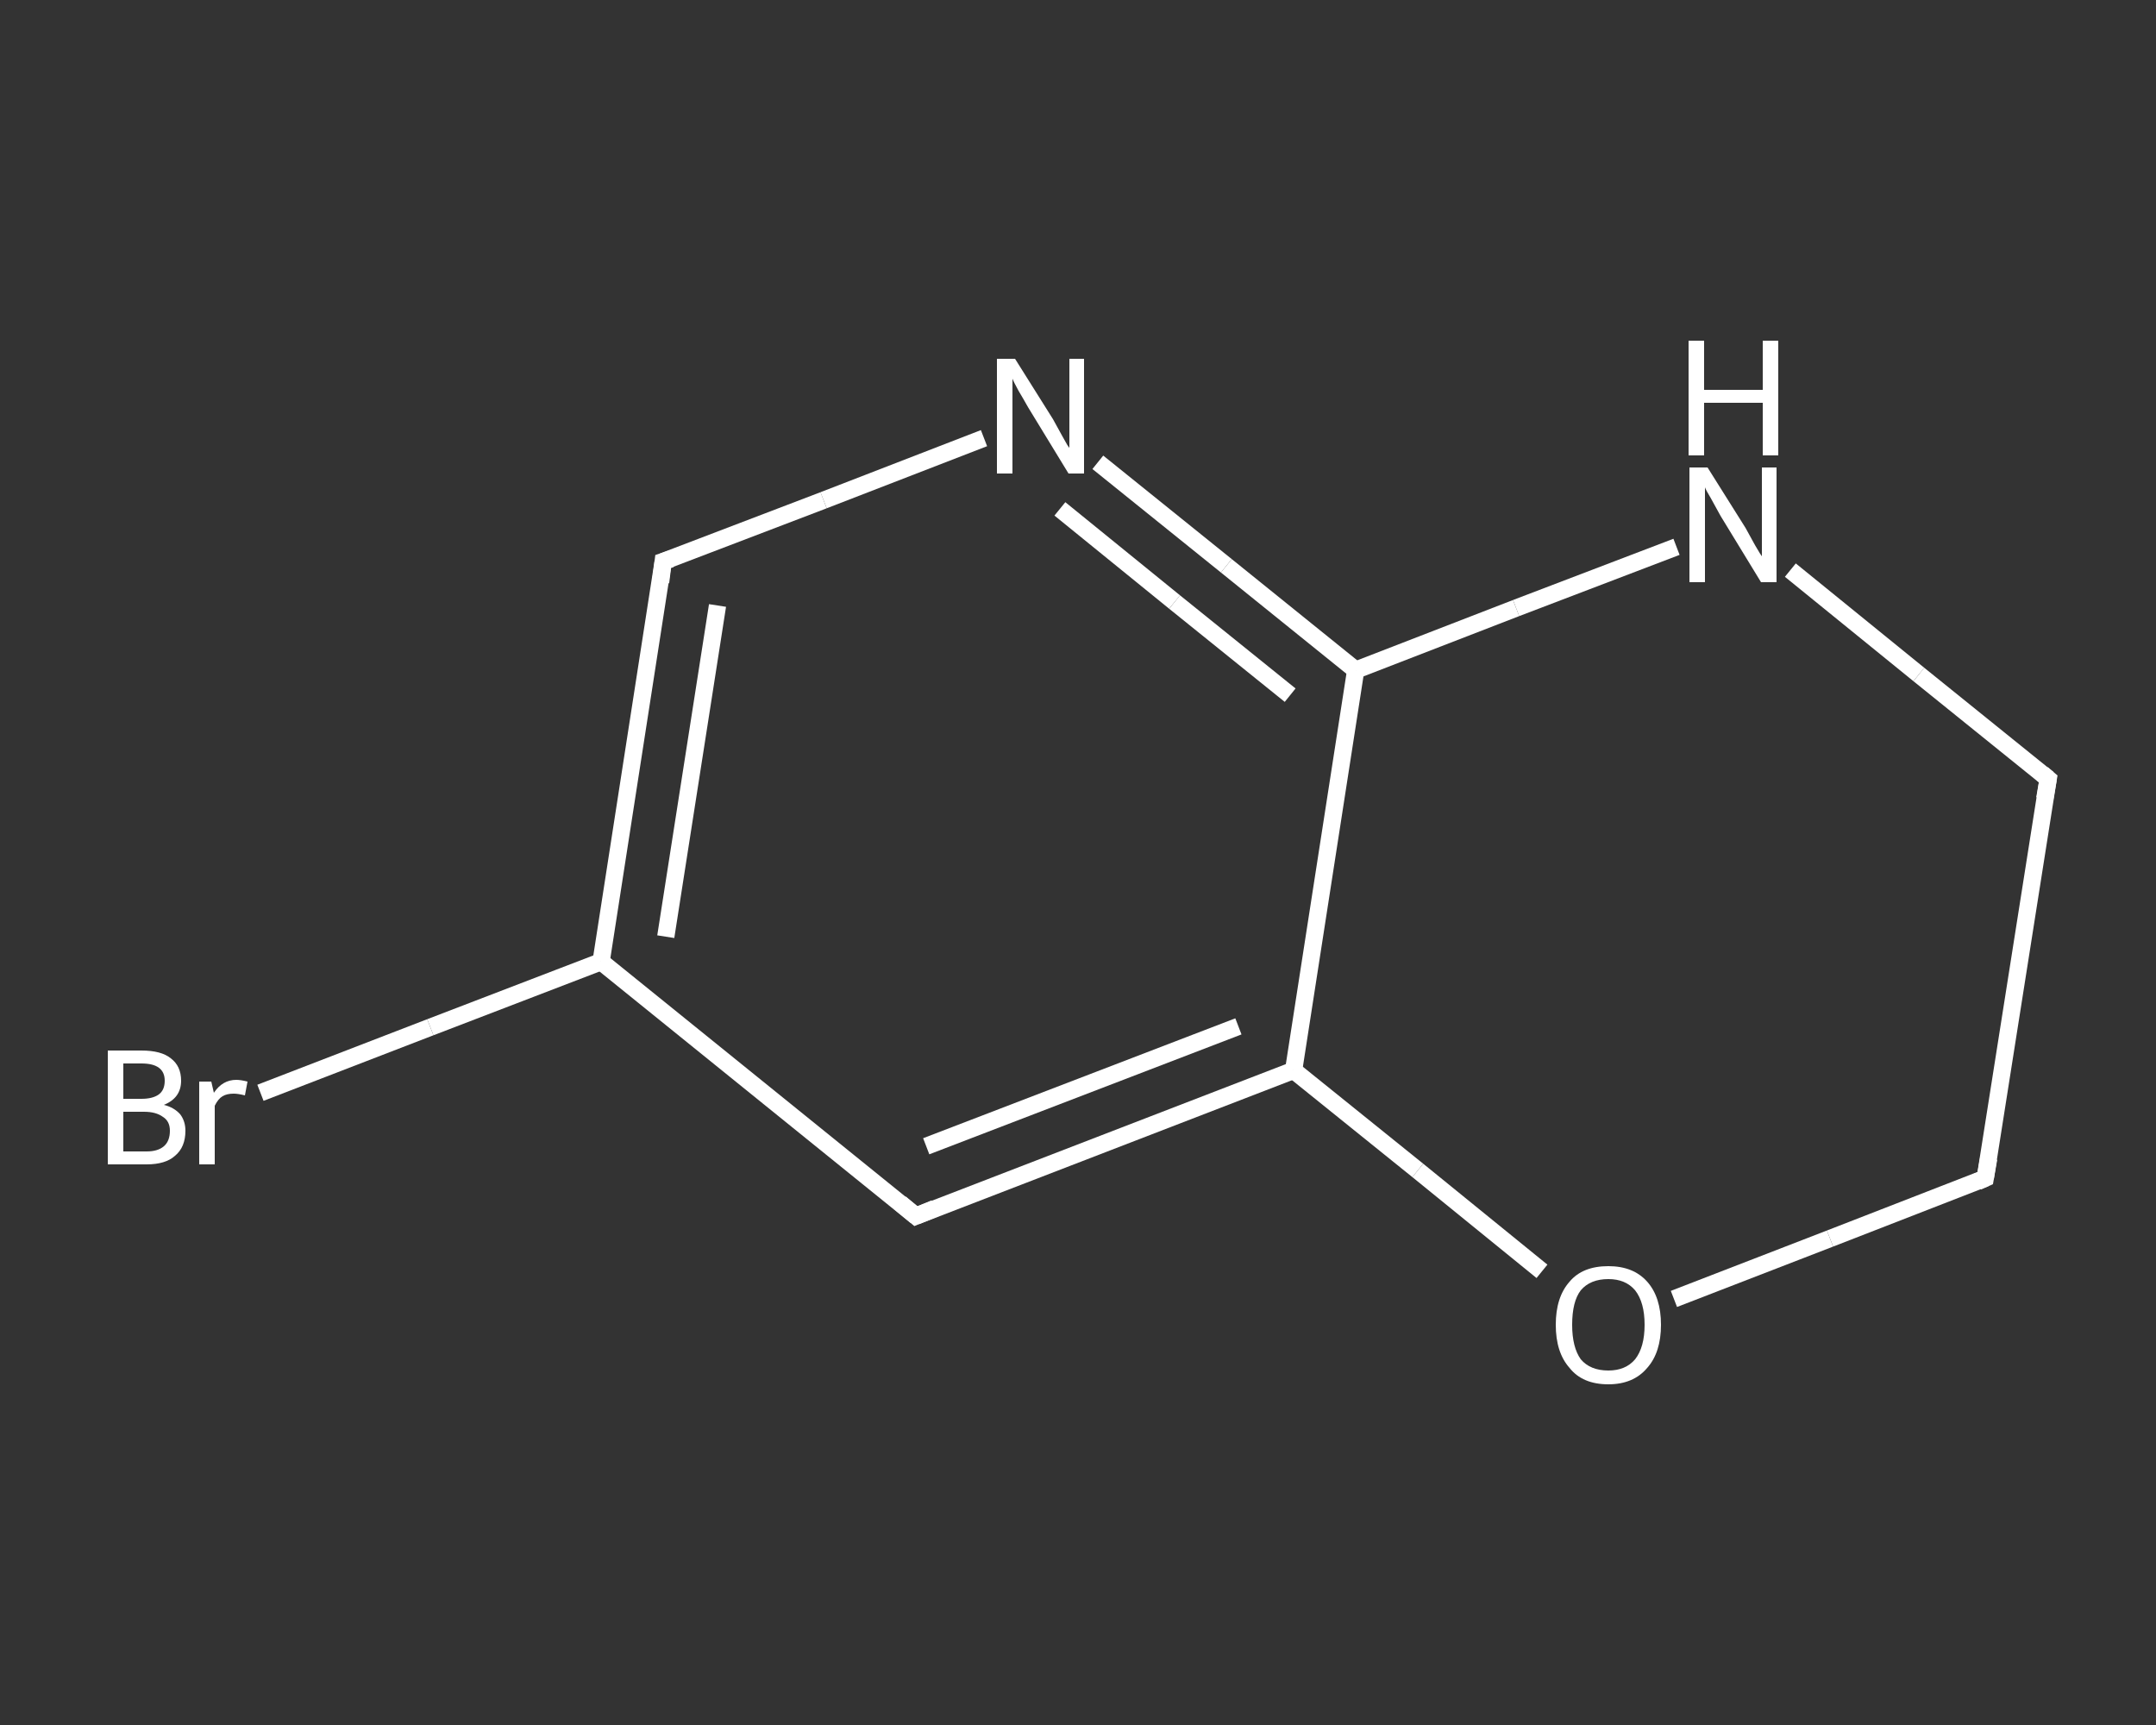 <?xml version='1.0' encoding='iso-8859-1'?>
<svg version='1.1' baseProfile='full'
              xmlns='http://www.w3.org/2000/svg'
                      xmlns:rdkit='http://www.rdkit.org/xml'
                      xmlns:xlink='http://www.w3.org/1999/xlink'
                  xml:space='preserve'
width='250px' height='200px' viewBox='0 0 250 200'>
<rect x="0" y="0" width="250" height="200" fill="#333333" stroke="none"/>
<!-- END OF HEADER -->
<rect style='opacity:1.0;fill:transparent;stroke:none' width='250.0' height='200.0' x='0.0' y='0.0'> </rect>
<path class='bond-0 atom-0 atom-1' d='M 30.2,126.7 L 49.9,119.1' style='fill:none;fill-rule:evenodd;stroke:#FFFFFF;stroke-width:2.0px;stroke-linecap:butt;stroke-linejoin:miter;stroke-opacity:1' />
<path class='bond-0 atom-0 atom-1' d='M 49.9,119.1 L 69.7,111.5' style='fill:none;fill-rule:evenodd;stroke:#FFFFFF;stroke-width:2.0px;stroke-linecap:butt;stroke-linejoin:miter;stroke-opacity:1' />
<path class='bond-1 atom-1 atom-2' d='M 69.7,111.5 L 76.9,65.1' style='fill:none;fill-rule:evenodd;stroke:#FFFFFF;stroke-width:2.0px;stroke-linecap:butt;stroke-linejoin:miter;stroke-opacity:1' />
<path class='bond-1 atom-1 atom-2' d='M 77.2,108.6 L 83.2,70.2' style='fill:none;fill-rule:evenodd;stroke:#FFFFFF;stroke-width:2.0px;stroke-linecap:butt;stroke-linejoin:miter;stroke-opacity:1' />
<path class='bond-2 atom-2 atom-3' d='M 76.9,65.1 L 95.5,58.0' style='fill:none;fill-rule:evenodd;stroke:#FFFFFF;stroke-width:2.0px;stroke-linecap:butt;stroke-linejoin:miter;stroke-opacity:1' />
<path class='bond-2 atom-2 atom-3' d='M 95.5,58.0 L 114.1,50.8' style='fill:none;fill-rule:evenodd;stroke:#FFFFFF;stroke-width:2.0px;stroke-linecap:butt;stroke-linejoin:miter;stroke-opacity:1' />
<path class='bond-3 atom-3 atom-4' d='M 127.3,53.6 L 142.2,65.6' style='fill:none;fill-rule:evenodd;stroke:#FFFFFF;stroke-width:2.0px;stroke-linecap:butt;stroke-linejoin:miter;stroke-opacity:1' />
<path class='bond-3 atom-3 atom-4' d='M 142.2,65.6 L 157.2,77.7' style='fill:none;fill-rule:evenodd;stroke:#FFFFFF;stroke-width:2.0px;stroke-linecap:butt;stroke-linejoin:miter;stroke-opacity:1' />
<path class='bond-3 atom-3 atom-4' d='M 122.9,59.0 L 136.2,69.8' style='fill:none;fill-rule:evenodd;stroke:#FFFFFF;stroke-width:2.0px;stroke-linecap:butt;stroke-linejoin:miter;stroke-opacity:1' />
<path class='bond-3 atom-3 atom-4' d='M 136.2,69.8 L 149.6,80.6' style='fill:none;fill-rule:evenodd;stroke:#FFFFFF;stroke-width:2.0px;stroke-linecap:butt;stroke-linejoin:miter;stroke-opacity:1' />
<path class='bond-4 atom-4 atom-5' d='M 157.2,77.7 L 150.0,124.1' style='fill:none;fill-rule:evenodd;stroke:#FFFFFF;stroke-width:2.0px;stroke-linecap:butt;stroke-linejoin:miter;stroke-opacity:1' />
<path class='bond-5 atom-5 atom-6' d='M 150.0,124.1 L 106.2,141.0' style='fill:none;fill-rule:evenodd;stroke:#FFFFFF;stroke-width:2.0px;stroke-linecap:butt;stroke-linejoin:miter;stroke-opacity:1' />
<path class='bond-5 atom-5 atom-6' d='M 143.6,119.0 L 107.4,132.9' style='fill:none;fill-rule:evenodd;stroke:#FFFFFF;stroke-width:2.0px;stroke-linecap:butt;stroke-linejoin:miter;stroke-opacity:1' />
<path class='bond-6 atom-5 atom-7' d='M 150.0,124.1 L 164.4,135.7' style='fill:none;fill-rule:evenodd;stroke:#FFFFFF;stroke-width:2.0px;stroke-linecap:butt;stroke-linejoin:miter;stroke-opacity:1' />
<path class='bond-6 atom-5 atom-7' d='M 164.4,135.7 L 178.8,147.4' style='fill:none;fill-rule:evenodd;stroke:#FFFFFF;stroke-width:2.0px;stroke-linecap:butt;stroke-linejoin:miter;stroke-opacity:1' />
<path class='bond-7 atom-7 atom-8' d='M 194.1,150.6 L 212.2,143.6' style='fill:none;fill-rule:evenodd;stroke:#FFFFFF;stroke-width:2.0px;stroke-linecap:butt;stroke-linejoin:miter;stroke-opacity:1' />
<path class='bond-7 atom-7 atom-8' d='M 212.2,143.6 L 230.2,136.6' style='fill:none;fill-rule:evenodd;stroke:#FFFFFF;stroke-width:2.0px;stroke-linecap:butt;stroke-linejoin:miter;stroke-opacity:1' />
<path class='bond-8 atom-8 atom-9' d='M 230.2,136.6 L 237.5,90.3' style='fill:none;fill-rule:evenodd;stroke:#FFFFFF;stroke-width:2.0px;stroke-linecap:butt;stroke-linejoin:miter;stroke-opacity:1' />
<path class='bond-9 atom-9 atom-10' d='M 237.5,90.3 L 222.5,78.2' style='fill:none;fill-rule:evenodd;stroke:#FFFFFF;stroke-width:2.0px;stroke-linecap:butt;stroke-linejoin:miter;stroke-opacity:1' />
<path class='bond-9 atom-9 atom-10' d='M 222.5,78.2 L 207.6,66.1' style='fill:none;fill-rule:evenodd;stroke:#FFFFFF;stroke-width:2.0px;stroke-linecap:butt;stroke-linejoin:miter;stroke-opacity:1' />
<path class='bond-10 atom-6 atom-1' d='M 106.2,141.0 L 69.7,111.5' style='fill:none;fill-rule:evenodd;stroke:#FFFFFF;stroke-width:2.0px;stroke-linecap:butt;stroke-linejoin:miter;stroke-opacity:1' />
<path class='bond-11 atom-10 atom-4' d='M 194.4,63.4 L 175.8,70.5' style='fill:none;fill-rule:evenodd;stroke:#FFFFFF;stroke-width:2.0px;stroke-linecap:butt;stroke-linejoin:miter;stroke-opacity:1' />
<path class='bond-11 atom-10 atom-4' d='M 175.8,70.5 L 157.2,77.7' style='fill:none;fill-rule:evenodd;stroke:#FFFFFF;stroke-width:2.0px;stroke-linecap:butt;stroke-linejoin:miter;stroke-opacity:1' />
<path d='M 76.6,67.5 L 76.9,65.1 L 77.8,64.8' style='fill:none;stroke:#FFFFFF;stroke-width:2.0px;stroke-linecap:butt;stroke-linejoin:miter;stroke-opacity:1;' />
<path d='M 108.4,140.1 L 106.2,141.0 L 104.4,139.5' style='fill:none;stroke:#FFFFFF;stroke-width:2.0px;stroke-linecap:butt;stroke-linejoin:miter;stroke-opacity:1;' />
<path d='M 229.3,137.0 L 230.2,136.6 L 230.6,134.3' style='fill:none;stroke:#FFFFFF;stroke-width:2.0px;stroke-linecap:butt;stroke-linejoin:miter;stroke-opacity:1;' />
<path d='M 237.1,92.6 L 237.5,90.3 L 236.8,89.7' style='fill:none;stroke:#FFFFFF;stroke-width:2.0px;stroke-linecap:butt;stroke-linejoin:miter;stroke-opacity:1;' />
<path class='atom-0' d='M 19.0 128.1
Q 20.2 128.4, 20.9 129.2
Q 21.5 130.0, 21.5 131.1
Q 21.5 133.0, 20.3 134.0
Q 19.2 135.0, 17.0 135.0
L 12.5 135.0
L 12.5 121.8
L 16.4 121.8
Q 18.7 121.8, 19.8 122.7
Q 21.0 123.6, 21.0 125.3
Q 21.0 127.3, 19.0 128.1
M 14.3 123.3
L 14.3 127.4
L 16.4 127.4
Q 17.7 127.4, 18.4 126.9
Q 19.1 126.4, 19.1 125.3
Q 19.1 123.3, 16.4 123.3
L 14.3 123.3
M 17.0 133.5
Q 18.3 133.5, 19.0 132.9
Q 19.7 132.3, 19.7 131.1
Q 19.7 130.0, 18.9 129.5
Q 18.1 128.9, 16.7 128.9
L 14.3 128.9
L 14.3 133.5
L 17.0 133.5
' fill='#FFFFFF'/>
<path class='atom-0' d='M 24.5 125.4
L 24.8 126.7
Q 25.8 125.2, 27.4 125.2
Q 27.9 125.2, 28.7 125.4
L 28.4 127.0
Q 27.6 126.8, 27.1 126.8
Q 26.3 126.8, 25.8 127.1
Q 25.3 127.4, 24.9 128.2
L 24.9 135.0
L 23.1 135.0
L 23.1 125.4
L 24.5 125.4
' fill='#FFFFFF'/>
<path class='atom-3' d='M 117.7 41.6
L 122.1 48.6
Q 122.5 49.3, 123.2 50.6
Q 123.9 51.9, 124.0 51.9
L 124.0 41.6
L 125.7 41.6
L 125.7 54.9
L 123.9 54.9
L 119.2 47.2
Q 118.7 46.3, 118.1 45.3
Q 117.5 44.2, 117.4 43.9
L 117.4 54.9
L 115.6 54.9
L 115.6 41.6
L 117.7 41.6
' fill='#FFFFFF'/>
<path class='atom-7' d='M 180.4 153.6
Q 180.4 150.4, 182.0 148.6
Q 183.5 146.8, 186.5 146.8
Q 189.4 146.8, 191.0 148.6
Q 192.6 150.4, 192.6 153.6
Q 192.6 156.8, 191.0 158.6
Q 189.4 160.5, 186.5 160.5
Q 183.5 160.5, 182.0 158.6
Q 180.4 156.8, 180.4 153.6
M 186.5 158.9
Q 188.5 158.9, 189.6 157.6
Q 190.7 156.2, 190.7 153.6
Q 190.7 151.0, 189.6 149.6
Q 188.5 148.3, 186.5 148.3
Q 184.4 148.3, 183.3 149.6
Q 182.3 150.9, 182.3 153.6
Q 182.3 156.2, 183.3 157.6
Q 184.4 158.9, 186.5 158.9
' fill='#FFFFFF'/>
<path class='atom-10' d='M 198.0 54.2
L 202.4 61.2
Q 202.8 61.9, 203.5 63.2
Q 204.2 64.4, 204.3 64.5
L 204.3 54.2
L 206.0 54.2
L 206.0 67.5
L 204.2 67.5
L 199.5 59.8
Q 199.0 58.9, 198.4 57.8
Q 197.8 56.8, 197.7 56.5
L 197.7 67.5
L 195.9 67.5
L 195.9 54.2
L 198.0 54.2
' fill='#FFFFFF'/>
<path class='atom-10' d='M 195.8 39.5
L 197.6 39.5
L 197.6 45.2
L 204.4 45.2
L 204.4 39.5
L 206.2 39.5
L 206.2 52.8
L 204.4 52.8
L 204.4 46.7
L 197.6 46.7
L 197.6 52.8
L 195.8 52.8
L 195.8 39.5
' fill='#FFFFFF'/>
</svg>

